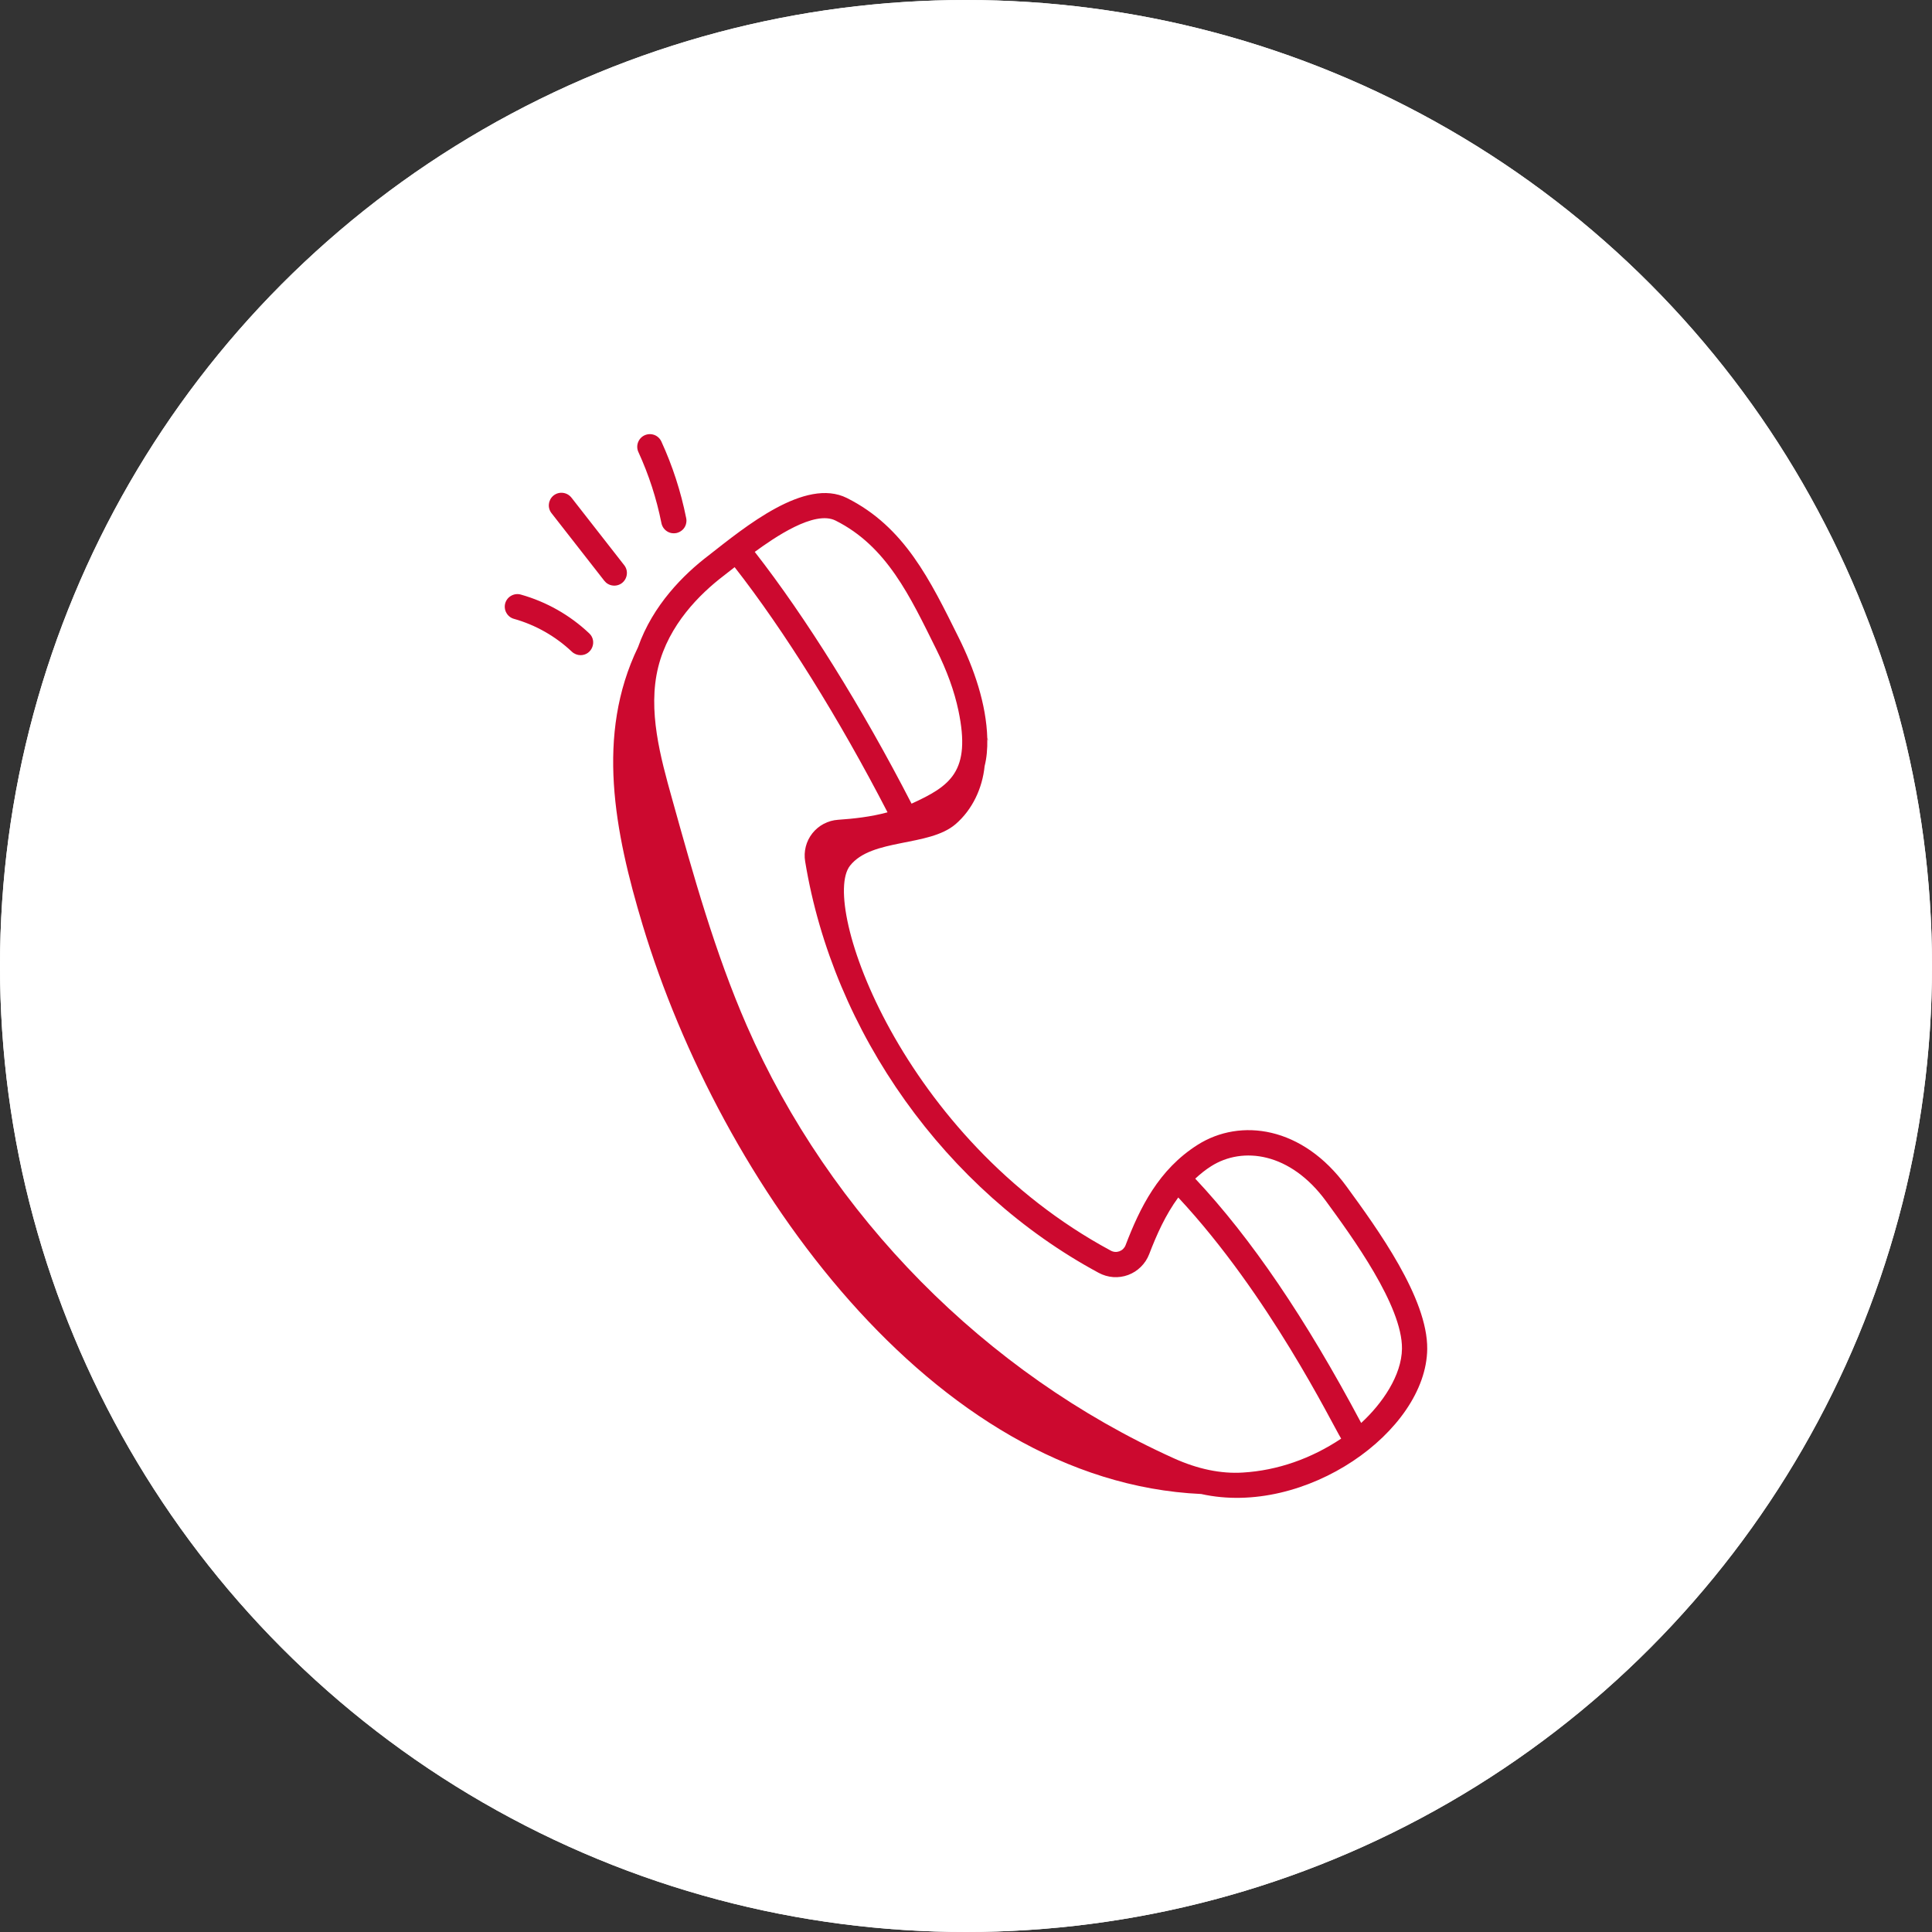 <?xml version="1.0" encoding="UTF-8"?> <svg xmlns="http://www.w3.org/2000/svg" width="44" height="44" viewBox="0 0 44 44" fill="none"><rect x="0" y="0" width="44" height="44" fill="#333333" stroke="none"/><circle cx="22" cy="22" r="22" fill="white"></circle><circle cx="22" cy="22" r="22" fill="white"></circle><path d="M32.504 30.723C32.517 29.565 31.372 27.988 30.665 27.019C29.665 25.648 28.249 25.457 27.276 26.072C26.387 26.635 25.961 27.504 25.634 28.359C25.622 28.391 25.602 28.42 25.578 28.444C25.554 28.468 25.524 28.486 25.492 28.498C25.46 28.509 25.426 28.514 25.392 28.511C25.358 28.508 25.325 28.498 25.295 28.481C20.533 25.917 18.668 20.589 19.359 19.715C19.855 19.087 21.155 19.292 21.762 18.77C22.147 18.439 22.373 17.951 22.424 17.448C22.47 17.267 22.49 17.061 22.485 16.826C22.498 16.846 22.509 16.867 22.523 16.886L22.485 16.815C22.463 16.033 22.183 15.223 21.834 14.522C21.182 13.209 20.602 12.001 19.288 11.342C18.336 10.867 16.968 12.001 16.131 12.655C15.57 13.083 14.868 13.78 14.531 14.738C13.565 16.736 13.994 18.937 14.636 21.068C16.396 26.906 21.219 33.745 27.356 34.025C29.726 34.553 32.483 32.6 32.504 30.723ZM19.03 11.856C20.199 12.442 20.726 13.584 21.319 14.779C21.567 15.278 21.734 15.738 21.828 16.185C22.12 17.574 21.642 17.899 20.76 18.303C19.636 16.118 18.35 14.056 17.189 12.569C17.63 12.247 18.547 11.612 19.03 11.856ZM28.31 33.536C27.807 33.569 27.276 33.457 26.734 33.212C22.443 31.276 18.899 27.686 17.009 23.362C16.284 21.702 15.787 19.919 15.307 18.195C15.043 17.25 14.745 16.179 14.991 15.19C15.23 14.23 15.933 13.531 16.48 13.113L16.731 12.917C17.86 14.362 19.112 16.367 20.213 18.5C19.83 18.604 19.438 18.646 19.086 18.67C18.972 18.678 18.861 18.709 18.761 18.762C18.66 18.815 18.572 18.889 18.501 18.978C18.43 19.068 18.379 19.171 18.351 19.281C18.323 19.392 18.318 19.506 18.337 19.619C18.977 23.522 21.54 27.113 25.022 28.988C25.124 29.043 25.236 29.076 25.352 29.085C25.468 29.093 25.584 29.077 25.692 29.037C25.801 28.997 25.9 28.934 25.982 28.852C26.065 28.771 26.129 28.673 26.171 28.565C26.343 28.116 26.545 27.665 26.834 27.272C28.905 29.493 30.33 32.412 30.544 32.764C29.859 33.221 29.09 33.489 28.31 33.536ZM27.221 26.843C27.332 26.74 27.45 26.643 27.584 26.559C28.3 26.105 29.385 26.241 30.201 27.358C30.79 28.165 31.94 29.737 31.929 30.716C31.922 31.32 31.485 31.961 31 32.407C29.732 30.021 28.494 28.2 27.221 26.843ZM11.506 13.74C11.496 13.776 11.493 13.814 11.498 13.852C11.502 13.889 11.514 13.925 11.533 13.958C11.551 13.991 11.576 14.02 11.606 14.044C11.635 14.067 11.669 14.084 11.706 14.094C12.199 14.233 12.651 14.49 13.024 14.842C13.08 14.894 13.151 14.921 13.222 14.921C13.481 14.921 13.608 14.601 13.419 14.424C12.979 14.008 12.444 13.705 11.861 13.541C11.788 13.52 11.709 13.53 11.643 13.567C11.576 13.604 11.527 13.666 11.506 13.74ZM14.168 13.276C14.227 13.229 14.266 13.16 14.275 13.085C14.285 13.009 14.264 12.933 14.217 12.873L13.018 11.338C12.995 11.308 12.966 11.282 12.933 11.262C12.9 11.243 12.863 11.23 12.825 11.225C12.787 11.22 12.748 11.222 12.711 11.232C12.674 11.242 12.639 11.26 12.609 11.283C12.579 11.307 12.554 11.336 12.535 11.37C12.517 11.404 12.505 11.441 12.501 11.479C12.496 11.517 12.5 11.556 12.511 11.592C12.522 11.629 12.54 11.663 12.565 11.693L13.763 13.227C13.787 13.257 13.815 13.282 13.848 13.3C13.881 13.319 13.918 13.331 13.955 13.335C13.992 13.34 14.03 13.337 14.067 13.327C14.103 13.317 14.138 13.3 14.168 13.276ZM15.062 11.906C15.069 11.944 15.083 11.98 15.103 12.012C15.124 12.045 15.151 12.073 15.183 12.095C15.215 12.117 15.25 12.132 15.288 12.14C15.326 12.147 15.365 12.147 15.403 12.14C15.44 12.132 15.476 12.117 15.508 12.095C15.54 12.074 15.567 12.046 15.588 12.014C15.609 11.981 15.623 11.945 15.629 11.907C15.636 11.869 15.635 11.83 15.626 11.793C15.506 11.194 15.317 10.611 15.062 10.055C15.03 9.986 14.973 9.932 14.901 9.905C14.829 9.879 14.75 9.882 14.681 9.913C14.611 9.945 14.558 10.003 14.531 10.075C14.504 10.146 14.507 10.226 14.539 10.295C14.775 10.81 14.951 11.35 15.062 11.906Z" fill="#CC092F"></path></svg> 